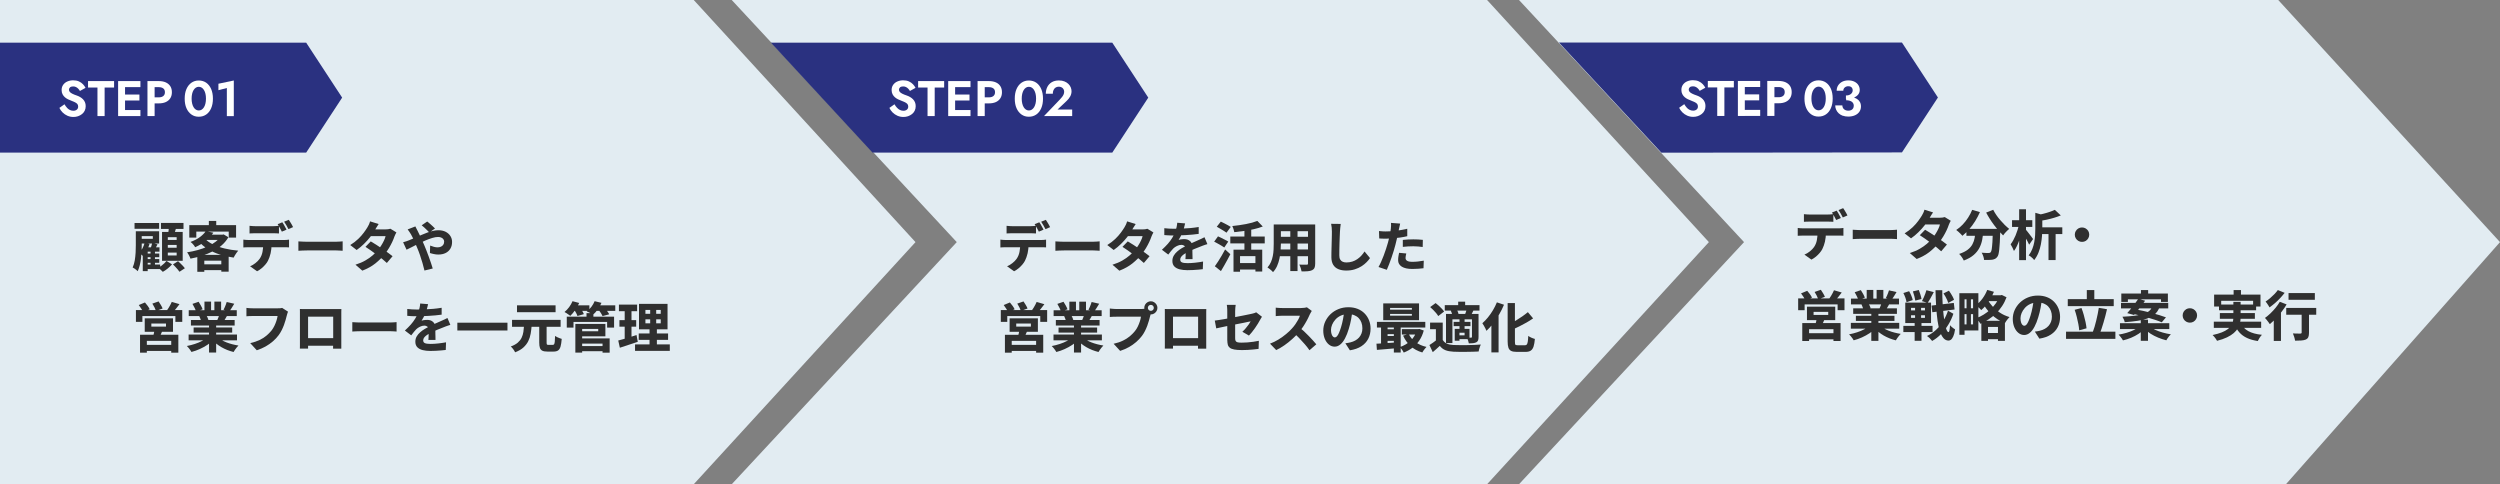 <?xml version="1.0" encoding="UTF-8"?><svg id="_レイヤー_2" xmlns="http://www.w3.org/2000/svg" width="650" height="125.9" viewBox="0 0 650 125.9"><rect x="0" y="0" width="650" height="125.9" fill="#808080" stroke="none"/><defs><style>.cls-1{fill:#2a3180;}.cls-2{fill:#fff;}.cls-3{fill:#2f2f2f;}.cls-4{fill:#e2ecf2;}</style></defs><g id="_レイヤー_1-2"><polygon class="cls-4" points="386.64 125.9 190.25 125.9 248.76 62.95 190.25 0 386.64 0 444.31 62.95 386.64 125.9"/><polygon class="cls-4" points="180.37 125.9 0 125.9 0 0 180.37 0 238.03 62.95 180.37 125.9"/><path class="cls-3" d="M260.1,62.3c.21.03.43.05.68.07.25.02.48.03.69.03h9.18c.15,0,.36,0,.64-.02.28-.01.51-.04.69-.08v2.02c-.18-.02-.39-.03-.64-.03-.25,0-.48,0-.69,0h-9.18c-.21,0-.44,0-.7.01-.26,0-.49.02-.67.04v-2.03ZM261.7,58.71c.24.03.51.05.79.07.29.02.54.03.78.03h4.51c.25,0,.51,0,.79-.03s.53-.04.79-.07v1.99c-.25-.02-.51-.03-.78-.04-.27,0-.53-.01-.79-.01h-4.51c-.24,0-.51,0-.8.01s-.55.02-.77.04v-1.99ZM267.43,63.39c0,.92-.08,1.75-.25,2.46-.17.72-.4,1.37-.69,1.95-.17.33-.4.66-.68.99-.29.34-.61.66-.97.96-.36.3-.76.56-1.18.78l-1.82-1.3c.48-.19.94-.46,1.4-.83.46-.36.83-.75,1.11-1.15.36-.53.6-1.12.72-1.76s.19-1.34.19-2.09h2.17ZM270.22,57.79c.12.17.25.37.39.61.13.24.27.47.39.71.13.23.23.43.32.6l-1.22.52c-.15-.29-.32-.62-.52-.99-.2-.37-.39-.69-.58-.96l1.22-.49ZM271.91,57.15c.12.18.25.38.4.62.14.23.28.46.41.69.13.23.23.43.31.6l-1.21.52c-.15-.3-.33-.63-.53-.99-.21-.36-.4-.68-.59-.94l1.21-.49Z"/><path class="cls-3" d="M274.4,62.76c.18,0,.41.02.69.04.28.02.57.03.86.04s.56.01.79.01h7.49c.33,0,.64-.01.94-.04.3-.03.55-.05.74-.06v2.45c-.17,0-.42-.03-.75-.05-.33-.02-.64-.04-.93-.04h-7.49c-.4,0-.82,0-1.26.03-.44.02-.8.04-1.08.06v-2.45Z"/><path class="cls-3" d="M295.28,58.25c-.19.26-.37.54-.54.84s-.31.52-.4.67c-.32.58-.73,1.19-1.23,1.83s-1.06,1.25-1.66,1.84c-.6.59-1.23,1.11-1.89,1.57l-1.67-1.29c.82-.51,1.52-1.05,2.09-1.6s1.05-1.09,1.43-1.61.7-.98.94-1.38c.12-.18.25-.42.39-.72.14-.3.24-.59.3-.85l2.24.7ZM299.89,60.44c-.09.14-.18.31-.27.5-.09.19-.17.39-.25.58-.14.42-.33.89-.57,1.4-.24.51-.52,1.04-.85,1.59-.33.55-.7,1.08-1.12,1.6-.66.83-1.46,1.62-2.39,2.37-.93.75-2.07,1.38-3.41,1.9l-1.79-1.55c1-.32,1.86-.68,2.58-1.1.72-.42,1.34-.85,1.87-1.31.52-.46.98-.91,1.36-1.37.31-.35.6-.75.88-1.19.28-.44.52-.87.72-1.3.21-.43.35-.82.42-1.16h-4.61l.7-1.75h3.87c.22,0,.46-.01.69-.04.24-.03.44-.07.61-.13l1.57.97ZM293.23,62.77c.43.24.9.53,1.42.87.52.34,1.04.68,1.57,1.04.53.36,1.03.71,1.49,1.04.47.33.86.63,1.18.89l-1.49,1.76c-.3-.29-.68-.62-1.14-.99-.46-.37-.96-.76-1.49-1.15-.53-.39-1.05-.77-1.56-1.13-.51-.36-.97-.67-1.37-.92l1.37-1.41Z"/><path class="cls-3" d="M308.13,58.08c-.06.26-.14.6-.24,1-.1.41-.26.87-.46,1.38-.13.32-.29.65-.46,1-.18.35-.36.66-.53.92.1-.05.25-.09.43-.12.18-.03.37-.06.56-.07.19-.01.36-.02.5-.02.6,0,1.1.17,1.49.52.4.35.6.86.6,1.54,0,.19,0,.42,0,.69,0,.27,0,.55.01.84,0,.29.01.58.02.86,0,.28.01.54.01.76h-1.85c.02-.16.03-.34.04-.55,0-.21.02-.43.02-.67,0-.24,0-.47.01-.69,0-.22,0-.43,0-.62,0-.46-.12-.77-.35-.94-.23-.17-.49-.25-.76-.25-.37,0-.76.1-1.15.29-.39.19-.72.41-.98.67-.21.21-.41.45-.62.71-.21.26-.43.54-.67.86l-1.65-1.25c.58-.53,1.09-1.05,1.54-1.55.44-.5.82-1.02,1.14-1.54.32-.52.58-1.05.79-1.6.13-.38.24-.77.34-1.18.09-.4.15-.79.17-1.16l2.05.17ZM302.7,59.33c.36.05.78.08,1.25.11.47.03.88.04,1.25.04.62,0,1.29-.01,2.03-.04.74-.03,1.49-.07,2.25-.14s1.49-.16,2.18-.28v1.79c-.51.08-1.05.14-1.63.19-.58.05-1.18.09-1.77.13-.6.03-1.17.06-1.71.07s-1.02.02-1.44.02c-.19,0-.42,0-.69,0-.28,0-.56-.02-.86-.04s-.58-.04-.84-.06v-1.79ZM313.92,63.47c-.15.04-.33.09-.55.17-.22.07-.43.15-.65.23-.22.08-.41.16-.58.23-.44.17-.96.38-1.56.62-.6.25-1.23.54-1.89.88-.41.21-.75.41-1.02.62s-.47.41-.61.62c-.13.21-.2.43-.2.67,0,.17.04.31.11.43s.18.21.34.28c.15.07.35.12.59.15s.53.05.86.05c.61,0,1.28-.04,2.01-.12.73-.08,1.41-.18,2.03-.3l-.07,1.99c-.29.04-.67.08-1.13.12s-.94.07-1.44.1c-.5.02-.98.04-1.44.04-.75,0-1.41-.08-2-.22-.58-.15-1.05-.4-1.39-.75-.34-.35-.51-.83-.51-1.44,0-.5.12-.96.35-1.36.23-.4.54-.77.91-1.09.37-.33.78-.62,1.22-.88.44-.26.87-.49,1.29-.7.43-.22.81-.41,1.14-.56s.64-.29.93-.41c.29-.13.56-.25.83-.37.29-.12.57-.25.85-.38.27-.13.55-.27.83-.41l.76,1.81Z"/><path class="cls-3" d="M315.68,62.84l1-1.39c.27.12.57.26.9.43.33.16.66.33.98.49.32.16.59.31.79.44l-1.04,1.54c-.19-.14-.43-.3-.74-.48-.31-.18-.63-.36-.97-.55-.34-.19-.64-.35-.93-.49ZM315.85,69.24c.25-.35.53-.76.84-1.23.31-.48.62-.99.94-1.53s.62-1.08.9-1.62l1.36,1.23c-.24.49-.5.98-.78,1.48s-.55,1-.83,1.49c-.28.49-.56.97-.84,1.43l-1.58-1.26ZM316.36,58.95l1.05-1.33c.26.12.55.27.88.43.32.17.64.34.95.5s.57.32.76.45l-1.11,1.5c-.18-.14-.42-.3-.71-.48-.3-.18-.61-.37-.93-.56-.32-.19-.62-.36-.89-.51ZM319.88,61.5h8.95v1.78h-8.95v-1.78ZM326.9,57.43l1.42,1.46c-.7.27-1.47.5-2.3.69-.83.19-1.69.35-2.56.47-.87.12-1.72.22-2.54.31-.04-.22-.11-.49-.21-.81-.1-.32-.21-.58-.31-.78.59-.06,1.19-.13,1.79-.22.61-.09,1.19-.19,1.76-.29.57-.11,1.1-.23,1.61-.37.5-.14.95-.29,1.35-.45ZM320.72,64.92h7.46v5.67h-1.77v-3.99h-4v4.05h-1.7v-5.73ZM321.94,68.4h5.19v1.68h-5.19v-1.68ZM323.55,59.09h1.77v6.79h-1.77v-6.79Z"/><path class="cls-3" d="M331.18,58.36h1.85v5.03c0,.56-.03,1.17-.08,1.83-.05.66-.15,1.32-.29,2-.14.67-.34,1.31-.61,1.92-.27.61-.62,1.14-1.06,1.61-.09-.12-.23-.26-.41-.42-.18-.16-.37-.31-.56-.46-.19-.15-.35-.25-.48-.33.38-.42.68-.88.9-1.39.22-.5.38-1.03.49-1.58s.18-1.09.2-1.64c.03-.55.04-1.07.04-1.56v-5.01ZM332.24,64.86h8.6v1.75h-8.6v-1.75ZM332.26,58.36h8.47v1.76h-8.47v-1.76ZM332.26,61.57h8.51v1.74h-8.51v-1.74ZM335.48,59.06h1.88v11.41h-1.88v-11.41ZM340.1,58.36h1.85v10.16c0,.48-.06.85-.18,1.11-.12.27-.32.47-.62.62-.3.14-.67.23-1.12.27-.44.04-.98.05-1.62.04-.04-.24-.12-.54-.23-.89-.12-.35-.24-.65-.36-.89.25.02.51.03.77.04.26,0,.49,0,.7,0h.43c.13,0,.22-.02.28-.07.06-.05.08-.13.08-.25v-10.15Z"/><path class="cls-3" d="M348.59,58.21c-.05.31-.09.64-.12,1.01-.03.36-.06.7-.08.99-.02.36-.04.81-.06,1.35-.02.54-.04,1.1-.06,1.69-.02.59-.03,1.16-.04,1.72,0,.56-.01,1.04-.01,1.45,0,.46.08.82.25,1.08.16.27.38.46.66.57.27.11.59.17.93.17.55,0,1.06-.08,1.54-.23.47-.15.9-.36,1.28-.62s.73-.56,1.05-.9c.32-.35.6-.71.85-1.11l1.42,1.72c-.22.34-.52.69-.88,1.06-.36.37-.8.73-1.32,1.06-.51.33-1.1.6-1.77.81-.66.21-1.4.31-2.2.31s-1.47-.12-2.05-.36c-.58-.24-1.03-.62-1.35-1.14-.31-.52-.47-1.18-.47-1.98,0-.36,0-.79.01-1.27,0-.49.02-.99.04-1.52.01-.53.03-1.05.04-1.55,0-.51.02-.97.03-1.37,0-.41.01-.72.01-.93,0-.36-.02-.72-.05-1.06-.03-.35-.08-.67-.15-.97l2.5.03Z"/><path class="cls-3" d="M364.04,58.14c-.05.21-.1.45-.16.73s-.11.5-.15.66c-.06.32-.14.71-.24,1.17-.09.46-.2.95-.32,1.46s-.24,1.01-.36,1.48c-.12.49-.27,1.02-.45,1.6-.18.58-.37,1.16-.57,1.75-.2.59-.41,1.15-.62,1.7-.21.55-.41,1.03-.6,1.46l-2.16-.73c.21-.35.43-.79.66-1.3.23-.51.46-1.06.68-1.65.22-.59.43-1.17.62-1.76.2-.58.36-1.12.49-1.6.09-.34.18-.67.26-1.02s.15-.67.22-.99.12-.62.17-.9.08-.53.11-.75c.04-.28.06-.56.06-.83,0-.27,0-.49-.02-.67l2.37.18ZM360.34,60.17c.59,0,1.19-.03,1.81-.08.62-.06,1.24-.14,1.87-.24s1.25-.23,1.87-.37v1.93c-.58.14-1.2.26-1.86.35-.66.09-1.31.17-1.95.22s-1.23.08-1.76.08c-.35,0-.66,0-.94-.02-.28-.01-.54-.03-.78-.04l-.06-1.93c.37.04.69.07.96.08.27.02.54.03.83.03ZM365.63,65.92c-.05.19-.09.39-.13.6s-.06.39-.06.53c0,.16.03.3.09.42.06.12.16.23.29.32.13.09.31.16.55.21.23.05.52.07.87.07.47,0,.94-.03,1.43-.08.49-.05.99-.12,1.51-.22l-.07,1.97c-.4.05-.84.09-1.32.13-.48.04-1,.06-1.57.06-1.21,0-2.12-.2-2.76-.6-.63-.4-.95-.96-.95-1.67,0-.34.03-.68.08-1.02.06-.35.11-.65.17-.91l1.85.17ZM364.73,62.38c.41-.05.86-.08,1.34-.11.48-.03.95-.04,1.41-.04.39,0,.8,0,1.21.03s.83.05,1.25.1l-.04,1.86c-.35-.05-.73-.09-1.14-.13-.42-.04-.84-.06-1.28-.06-.5,0-.97.01-1.41.04s-.89.06-1.34.12v-1.81Z"/><path class="cls-3" d="M260.2,80.61h12.06v3.07h-1.79v-1.5h-8.58v1.5h-1.68v-3.07ZM260.96,79.31l1.61-.67c.23.26.47.56.71.89.24.33.41.63.53.89l-1.71.73c-.1-.24-.26-.54-.48-.89-.22-.35-.44-.66-.65-.94ZM261.28,87.04h9.96v4.66h-1.85v-3.07h-6.34v3.07h-1.77v-4.66ZM262.27,89.67h7.89v1.58h-7.89v-1.58ZM262.5,82.77h7.35v3.5h-7.35v-3.5ZM264.22,84.11v.81h3.81v-.81h-3.81ZM264.48,78.94l1.63-.57c.2.28.4.6.6.94.21.35.36.65.45.9l-1.72.63c-.08-.25-.21-.56-.39-.92-.19-.36-.37-.69-.56-.98ZM265.05,85.71l2.13.11c-.15.38-.31.75-.48,1.09s-.31.64-.43.9l-1.63-.22c.08-.29.17-.6.25-.94s.13-.65.16-.93ZM269.52,78.5l2.02.59c-.31.4-.61.79-.9,1.17-.29.38-.57.7-.82.96l-1.51-.56c.15-.21.3-.43.45-.68.15-.25.29-.5.43-.76.13-.26.25-.5.34-.72Z"/><path class="cls-3" d="M278.93,87.67l1.46.66c-.45.49-.98.93-1.6,1.34-.62.41-1.28.77-1.98,1.09-.7.32-1.42.57-2.16.76-.08-.16-.19-.33-.33-.52-.14-.19-.28-.38-.43-.56s-.29-.34-.44-.47c.71-.13,1.41-.31,2.1-.54.69-.23,1.33-.49,1.91-.8.58-.3,1.07-.62,1.45-.96ZM273.91,86.98h12.58v1.51h-12.58v-1.51ZM273.94,80.67h12.49v1.51h-12.49v-1.51ZM274.52,83.2h11.37v1.44h-11.37v-1.44ZM274.91,79.01l1.6-.55c.2.3.4.63.6,1,.2.37.35.69.44.96l-1.7.6c-.06-.27-.19-.6-.38-.97s-.37-.73-.56-1.04ZM275.22,85.15h10.03v1.33h-10.03v-1.33ZM276.67,82.18l1.81-.28c.11.19.22.4.34.64.11.24.19.45.24.62l-1.89.32c-.05-.17-.12-.38-.21-.63-.09-.25-.19-.48-.28-.67ZM278.03,78.43h1.72v2.95h-1.72v-2.95ZM279.23,83.94h1.85v7.71h-1.85v-7.71ZM281.41,87.62c.28.26.62.51,1.01.75.39.24.83.45,1.31.64.48.19.99.35,1.52.49.53.14,1.07.25,1.63.34-.14.14-.29.31-.45.5-.16.2-.31.4-.46.61s-.26.4-.36.57c-.56-.14-1.11-.31-1.64-.52-.53-.21-1.04-.46-1.53-.74s-.94-.6-1.36-.94-.79-.71-1.12-1.11l1.44-.57ZM280.61,78.43h1.75v2.84h-1.75v-2.84ZM281.99,81.53l1.98.45c-.2.35-.38.67-.56.97-.18.3-.34.56-.49.77l-1.58-.43c.12-.26.24-.55.36-.88.12-.32.22-.61.29-.88ZM283.83,78.52l1.96.45c-.23.38-.46.75-.68,1.11-.22.35-.42.66-.61.91l-1.5-.46c.1-.19.21-.4.31-.63.11-.23.21-.47.29-.71s.16-.46.22-.66Z"/><path class="cls-3" d="M299.35,81.2c-.07.14-.13.31-.18.51-.06.2-.11.38-.15.53-.08.34-.18.71-.3,1.13-.12.42-.26.86-.43,1.32-.17.46-.37.91-.6,1.37-.23.45-.49.88-.79,1.28-.42.55-.91,1.07-1.48,1.57-.57.5-1.2.94-1.89,1.33s-1.46.72-2.29.99l-1.7-1.85c.94-.21,1.76-.49,2.43-.82.68-.33,1.27-.7,1.77-1.12.5-.42.94-.86,1.31-1.32.31-.38.57-.79.78-1.23.21-.44.39-.88.53-1.32.14-.44.24-.85.29-1.23h-6.35c-.34,0-.67,0-.99.02-.32.01-.58.03-.76.05v-2.2c.15.02.33.04.54.06.21.02.43.03.65.05s.41.02.56.02h6.34c.15,0,.33,0,.55-.02.22-.01.43-.04.64-.09l1.53.98ZM297.51,80.04c0-.31.08-.59.23-.85.15-.26.36-.46.62-.62s.54-.24.86-.24.59.08.85.24.46.37.62.62c.16.26.24.54.24.85s-.08.6-.24.86c-.16.26-.37.46-.62.62s-.54.23-.85.23-.61-.08-.86-.23-.46-.36-.62-.62c-.15-.26-.23-.54-.23-.86ZM298.44,80.04c0,.21.08.4.23.55.15.15.34.23.55.23s.4-.08.55-.23c.15-.15.22-.34.22-.55s-.08-.4-.22-.55c-.15-.15-.33-.22-.55-.22s-.4.07-.55.22c-.15.15-.23.33-.23.55Z"/><path class="cls-3" d="M302.9,80.34c.28,0,.56.02.83.02.27,0,.51,0,.71,0h8.41c.25,0,.51,0,.79-.01,0,.21-.02.45-.02.71,0,.26,0,.5,0,.72v6.85c0,.14,0,.32,0,.55s0,.45,0,.67,0,.41,0,.56c0,.15,0,.24,0,.24h-2.14s0-.13,0-.35c0-.22.01-.49.02-.79,0-.3.01-.6.01-.88v-6.29h-6.53v6.91c0,.23,0,.45,0,.65s0,.38,0,.52v.22h-2.13s0-.08,0-.22c0-.14,0-.32.01-.54s0-.44,0-.67v-8.16c0-.27,0-.51-.01-.71ZM312.29,87.92v1.97h-8.36v-1.97h8.36Z"/><path class="cls-3" d="M328.11,82.36c-.07.1-.15.23-.24.38-.09.15-.18.3-.25.43-.15.29-.34.62-.57.99-.23.37-.48.75-.75,1.14s-.54.75-.82,1.09c-.28.34-.53.63-.76.86l-1.71-.99c.3-.27.59-.57.87-.9.28-.33.54-.66.76-.97.23-.32.4-.59.53-.83-.14.02-.37.06-.7.13-.33.07-.72.15-1.17.25-.45.09-.95.19-1.49.29-.54.1-1.08.21-1.63.32s-1.07.22-1.58.32c-.5.1-.96.2-1.37.29-.41.09-.75.16-1.01.22l-.38-2.03c.28-.04.64-.09,1.07-.15.44-.07.92-.14,1.46-.24.54-.09,1.1-.2,1.68-.31.58-.11,1.16-.22,1.72-.33s1.1-.21,1.6-.31.94-.19,1.32-.27.66-.14.85-.18c.22-.06.41-.11.6-.16.18-.05.34-.12.47-.2l1.5,1.16ZM319.09,88.48v-7.53c0-.16,0-.34-.01-.55,0-.21-.02-.42-.04-.62-.02-.21-.04-.38-.07-.52h2.31c-.04.21-.07.49-.1.82-.03.33-.04.62-.04.88v6.99c0,.28.04.51.12.68.08.17.24.29.48.36.24.07.61.1,1.11.1s.98-.02,1.49-.06c.5-.04,1.01-.09,1.52-.17.5-.07.99-.16,1.44-.25l-.07,2.1c-.37.05-.81.1-1.3.15-.49.05-1,.09-1.52.12s-1.03.04-1.51.04c-.83,0-1.5-.05-2.01-.15-.51-.1-.89-.25-1.15-.46s-.43-.47-.51-.79-.13-.7-.13-1.13Z"/><path class="cls-3" d="M341.06,80.85c-.06.08-.14.22-.25.41s-.21.37-.28.52c-.19.44-.42.93-.71,1.47-.28.54-.61,1.08-.97,1.63s-.75,1.06-1.16,1.53c-.52.61-1.1,1.2-1.74,1.77-.64.57-1.3,1.11-2.01,1.6-.7.49-1.41.9-2.13,1.24l-1.61-1.67c.76-.28,1.49-.64,2.21-1.08s1.38-.92,1.98-1.42c.61-.5,1.12-.99,1.54-1.47.32-.35.61-.71.88-1.1.27-.39.5-.77.71-1.15.21-.38.36-.73.45-1.04h-4.56c-.2,0-.41,0-.63.02s-.43.03-.63.04-.35.03-.46.04v-2.2c.15.02.33.04.55.05.22.01.44.03.65.04.21,0,.39.01.52.01h4.81c.34,0,.65-.02.93-.06.28-.04.5-.08.65-.13l1.26.94ZM337.88,85.15c.36.28.75.61,1.16.99.41.38.81.78,1.22,1.2.41.42.78.81,1.13,1.2.35.38.63.71.85.98l-1.78,1.54c-.34-.49-.72-1-1.16-1.5-.44-.51-.9-1.02-1.39-1.53-.49-.51-.98-.99-1.49-1.43l1.46-1.44Z"/><path class="cls-3" d="M351.66,80.76c-.1.71-.23,1.47-.37,2.27s-.35,1.63-.61,2.48c-.28.94-.6,1.76-.97,2.45-.36.69-.77,1.23-1.23,1.6-.45.38-.94.57-1.47.57-.55,0-1.05-.18-1.5-.55-.45-.36-.8-.86-1.07-1.5-.26-.63-.39-1.34-.39-2.13s.17-1.6.5-2.32.79-1.37,1.38-1.94c.59-.56,1.28-1.01,2.08-1.33.79-.32,1.65-.48,2.58-.48.88,0,1.67.14,2.38.42.71.28,1.31.67,1.81,1.18s.89,1.1,1.16,1.77c.27.67.41,1.4.41,2.18,0,.98-.2,1.86-.6,2.64s-.99,1.43-1.79,1.95c-.79.52-1.79.87-2.99,1.06l-1.18-1.83c.29-.04.54-.07.74-.11s.41-.08.6-.13c.45-.11.86-.27,1.24-.48.38-.21.7-.46.98-.77s.48-.66.64-1.06.23-.84.23-1.33c0-.55-.08-1.05-.25-1.5-.16-.45-.4-.83-.71-1.16-.31-.33-.7-.58-1.15-.76s-.97-.27-1.56-.27c-.74,0-1.39.13-1.95.39-.56.26-1.03.6-1.4,1.02-.37.42-.66.86-.85,1.33s-.29.92-.29,1.34.05.79.14,1.08c.09.29.22.52.37.67.15.15.32.22.48.22.2,0,.38-.1.56-.29.18-.2.35-.49.52-.88s.35-.88.53-1.46c.21-.66.38-1.38.53-2.15s.26-1.52.32-2.26l2.13.07Z"/><path class="cls-3" d="M357.87,89.36c.47-.02,1-.05,1.59-.08.59-.04,1.22-.08,1.88-.13s1.32-.1,1.97-.13v1.5c-.93.08-1.87.16-2.8.24s-1.78.14-2.52.21l-.11-1.6ZM358,83.69h12.58v1.47h-12.58v-1.47ZM359.07,84.21h1.7v5.73h-1.7v-5.73ZM359.64,78.89h9.31v4.37h-9.31v-4.37ZM360.23,85.61h3.13v1.26h-3.13v-1.26ZM360.23,87.36h3.13v1.26h-3.13v-1.26ZM361.42,80.06v.45h5.67v-.45h-5.67ZM361.42,81.62v.46h5.67v-.46h-5.67ZM362.4,84.17h1.78v7.49h-1.78v-7.49ZM368.4,85.58h.32l.31-.06,1.15.42c-.27.99-.65,1.85-1.15,2.58-.49.73-1.09,1.36-1.77,1.88s-1.45.94-2.29,1.27c-.1-.22-.25-.48-.45-.76-.2-.28-.38-.51-.55-.68.53-.17,1.04-.39,1.51-.68.48-.28.91-.61,1.3-.99.39-.37.72-.79.99-1.25.28-.46.48-.95.62-1.48v-.25ZM364.48,85.58h4.47v1.4h-4.47v-1.4ZM366.27,86.84c.38.81.97,1.51,1.77,2.1.79.59,1.74,1.01,2.85,1.26-.12.11-.25.25-.39.43-.14.17-.27.35-.4.53s-.23.34-.3.48c-1.21-.35-2.22-.91-3.04-1.65s-1.48-1.66-1.96-2.73l1.49-.42Z"/><path class="cls-3" d="M375.11,88.37c.25.44.61.76,1.08.97s1.04.33,1.72.36c.43.02.94.03,1.54.03.6,0,1.23,0,1.89,0,.66,0,1.31-.03,1.95-.05s1.21-.06,1.72-.1c-.07.14-.15.32-.22.53-.08.21-.15.44-.21.67-.07.23-.11.43-.14.61-.45.03-.96.05-1.53.06-.57.01-1.16.02-1.76.03-.6,0-1.19,0-1.75,0-.57,0-1.06-.02-1.49-.04-.82-.04-1.52-.17-2.09-.39-.57-.22-1.06-.6-1.47-1.13-.27.26-.56.52-.86.79s-.62.55-.97.85l-.87-1.85c.29-.19.6-.39.93-.62.33-.22.64-.46.93-.7h1.61ZM375.11,83.87v5.22h-1.78v-3.5h-1.51v-1.72h3.3ZM371.84,79.84l1.42-1.04c.27.21.55.44.83.69.28.26.54.52.79.78.24.26.44.5.59.73l-1.53,1.18c-.12-.22-.3-.48-.53-.76-.23-.28-.49-.56-.76-.83s-.54-.53-.8-.75ZM375.64,79.33h9.03v1.43h-9.03v-1.43ZM375.96,81.63h7.32v1.39h-5.65v6.17h-1.67v-7.56ZM377.21,80.79l1.53-.35c.11.19.22.4.31.64.09.24.15.45.17.64l-1.61.38c0-.18-.05-.39-.13-.63-.08-.24-.16-.47-.27-.67ZM377.95,83.68h4.37v1.11h-4.37v-1.11ZM378.23,85.5h1.23v3.09h-1.23v-3.09ZM378.94,85.5h3.13v2.67h-3.13v-.99h1.85v-.67h-1.85v-1.01ZM379.13,78.44h1.81v1.75h-1.81v-1.75ZM379.47,82.96h1.32v2.81h-1.32v-2.81ZM381.36,80.34l1.74.36c-.13.27-.25.52-.37.76-.12.23-.22.43-.32.6l-1.49-.35c.08-.21.17-.44.25-.69.08-.26.14-.48.19-.68ZM382.71,81.63h1.71v5.98c0,.36-.04.66-.12.88s-.24.39-.48.52c-.24.11-.52.18-.83.22-.31.03-.68.05-1.09.05-.04-.22-.1-.48-.2-.77-.09-.29-.19-.54-.29-.74.22,0,.43.02.65.02.22,0,.37,0,.44,0s.13-.02.16-.05c.03-.03.05-.09.05-.16v-5.95Z"/><path class="cls-3" d="M389.2,78.61l1.84.62c-.35.84-.76,1.68-1.25,2.51-.49.83-1.01,1.62-1.58,2.36-.57.74-1.14,1.38-1.73,1.92-.06-.16-.15-.36-.28-.62-.13-.25-.27-.5-.41-.76s-.27-.45-.38-.6c.49-.43.98-.93,1.45-1.51.47-.58.91-1.2,1.31-1.88.4-.67.74-1.35,1.02-2.04ZM387.76,82.64l1.84-1.83.03.03v10.79h-1.87v-8.99ZM391.99,78.8h1.89v10c0,.29.01.5.04.64.03.14.1.23.21.27s.28.06.49.06h1.85c.22,0,.39-.07.5-.2.11-.13.19-.37.25-.73.06-.35.1-.86.13-1.51.22.17.5.33.84.48s.63.25.88.31c-.07.82-.18,1.48-.34,1.97-.16.49-.4.85-.73,1.07-.33.22-.78.33-1.35.33h-2.28c-.62,0-1.1-.08-1.44-.24s-.59-.44-.73-.83c-.14-.4-.21-.94-.21-1.65v-9.98ZM397.25,81.16l1.36,1.62c-.53.37-1.1.73-1.71,1.08s-1.23.68-1.86.99c-.63.32-1.25.61-1.86.88-.07-.22-.17-.48-.32-.76-.15-.28-.29-.52-.42-.73.57-.27,1.15-.58,1.73-.92.58-.35,1.13-.71,1.66-1.08s1-.74,1.42-1.08Z"/><polygon class="cls-1" points="289.2 39.67 226.85 39.67 200.44 11.1 289.2 11.1 298.55 25.38 289.2 39.67"/><path class="cls-2" d="M233.22,28.01c.23.25.48.45.76.58s.58.21.9.21c.37,0,.68-.1.91-.29.23-.19.35-.45.35-.78,0-.29-.07-.52-.22-.69s-.36-.33-.64-.46c-.28-.13-.63-.28-1.04-.44-.22-.08-.47-.18-.75-.32-.28-.13-.55-.31-.8-.52-.25-.21-.46-.47-.62-.78-.16-.31-.25-.68-.25-1.11,0-.52.13-.97.4-1.35.27-.38.62-.67,1.08-.87s.97-.31,1.53-.31,1.08.1,1.5.29c.42.19.77.44,1.05.74.28.3.5.61.66.93l-1.46.81c-.12-.22-.27-.41-.44-.59s-.36-.32-.58-.43c-.22-.11-.46-.16-.74-.16-.36,0-.64.08-.82.25-.18.17-.27.37-.27.59s.07.42.22.59c.15.17.37.33.68.48s.69.31,1.15.46c.3.1.58.23.85.39.27.16.52.34.74.57.22.22.4.48.52.78.13.3.19.64.19,1.03,0,.44-.09.84-.26,1.18-.17.35-.41.64-.72.88s-.64.42-1.02.55-.77.19-1.19.19c-.56,0-1.07-.11-1.56-.32-.48-.21-.9-.5-1.26-.86-.36-.36-.63-.76-.83-1.18l1.33-.94c.19.34.4.63.63.88Z"/><path class="cls-2" d="M238.71,21.08h6.77v1.68h-2.46v7.42h-1.86v-7.42h-2.45v-1.68Z"/><path class="cls-2" d="M248.33,21.08v9.1h-1.8v-9.1h1.8ZM247.73,21.08h4.6v1.57h-4.6v-1.57ZM247.73,24.58h4.34v1.55h-4.34v-1.55ZM247.73,28.61h4.6v1.57h-4.6v-1.57Z"/><path class="cls-2" d="M256.03,21.08v9.1h-1.86v-9.1h1.86ZM255.3,21.08h1.81c.72,0,1.33.12,1.84.35.51.23.9.57,1.16,1,.27.43.4.95.4,1.55s-.13,1.1-.4,1.54c-.27.44-.66.77-1.16,1.01-.51.23-1.12.35-1.84.35h-1.81v-1.57h1.81c.49,0,.89-.11,1.17-.34s.43-.55.43-.99-.14-.77-.43-.99c-.29-.22-.68-.33-1.17-.33h-1.81v-1.57Z"/><path class="cls-2" d="M264.3,23.14c.31-.7.74-1.25,1.29-1.63.55-.39,1.19-.58,1.91-.58s1.39.19,1.94.58c.55.39.97.93,1.28,1.63.3.7.46,1.53.46,2.5s-.15,1.79-.46,2.5c-.3.7-.73,1.25-1.28,1.63s-1.19.58-1.94.58-1.36-.19-1.91-.58c-.55-.39-.98-.93-1.29-1.63-.31-.7-.46-1.53-.46-2.5s.15-1.79.46-2.5ZM265.78,26.89c.09.38.21.7.38.98.17.27.36.48.59.63s.48.22.76.22.54-.07.77-.22c.22-.15.42-.36.59-.63.16-.27.29-.6.38-.98s.13-.79.13-1.25-.04-.88-.13-1.25-.21-.7-.38-.97c-.17-.27-.36-.48-.59-.63-.23-.15-.48-.22-.77-.22s-.53.07-.76.22c-.23.15-.42.36-.59.63-.16.27-.29.6-.38.97s-.13.8-.13,1.25.04.88.13,1.25Z"/><path class="cls-2" d="M275.57,25.87c.23-.25.43-.49.6-.7.17-.22.29-.43.38-.65s.13-.44.13-.68c0-.16-.03-.32-.09-.48-.06-.16-.15-.29-.27-.42-.12-.12-.27-.22-.44-.29-.17-.07-.37-.11-.6-.11-.32,0-.6.08-.83.23-.23.15-.41.37-.53.64-.13.28-.19.6-.19.96h-1.82c0-.65.13-1.23.39-1.75s.64-.93,1.15-1.24,1.13-.46,1.87-.46c.55,0,1.03.08,1.44.25.41.17.76.39,1.03.66.27.27.48.57.61.9.13.33.2.66.2.99,0,.49-.12.94-.35,1.36-.23.42-.54.81-.92,1.16l-2.37,2.24h3.81v1.7h-7.33l4.14-4.32Z"/><polygon class="cls-4" points="594.34 125.9 394.94 125.9 453.45 62.95 394.94 0 592.34 0 650 62.95 594.34 125.9"/><path class="cls-3" d="M467.41,59.27c.21.03.43.05.68.07.25.02.48.03.69.03h9.18c.15,0,.36,0,.64-.02.28-.01.51-.04.69-.08v2.02c-.18-.02-.39-.03-.64-.03-.25,0-.48,0-.69,0h-9.18c-.21,0-.44,0-.7.01-.26,0-.49.02-.67.04v-2.03ZM469.01,55.68c.24.03.51.05.79.07.29.02.54.03.78.03h4.51c.25,0,.51,0,.79-.03s.53-.04.79-.07v1.99c-.25-.02-.51-.03-.78-.04-.27,0-.53-.01-.79-.01h-4.51c-.24,0-.51,0-.8.01s-.55.02-.77.04v-1.99ZM474.74,60.36c0,.92-.08,1.75-.25,2.46-.17.72-.4,1.37-.69,1.95-.17.33-.4.66-.68.99-.29.34-.61.66-.97.96-.36.3-.76.56-1.18.78l-1.82-1.3c.48-.19.94-.46,1.4-.83.46-.36.83-.75,1.11-1.15.36-.53.6-1.12.72-1.76s.19-1.34.19-2.09h2.17ZM477.53,54.76c.12.17.25.37.39.61.13.24.27.47.39.71.13.23.23.43.32.6l-1.22.52c-.15-.29-.32-.62-.52-.99-.2-.37-.39-.69-.58-.96l1.22-.49ZM479.22,54.11c.12.18.25.38.4.62.14.23.28.46.41.69.13.23.23.43.31.6l-1.21.52c-.15-.3-.33-.63-.53-.99-.21-.36-.4-.68-.59-.94l1.21-.49Z"/><path class="cls-3" d="M481.71,59.73c.18,0,.41.02.69.04.28.02.57.03.86.04s.56.01.79.01h7.49c.33,0,.64-.01.94-.04.3-.03.55-.05.74-.06v2.45c-.17,0-.42-.03-.75-.05-.33-.02-.64-.04-.93-.04h-7.49c-.4,0-.82,0-1.26.03-.44.02-.8.04-1.08.06v-2.45Z"/><path class="cls-3" d="M502.59,55.22c-.19.26-.37.54-.54.84s-.31.52-.4.67c-.32.58-.73,1.19-1.23,1.83s-1.06,1.25-1.66,1.84c-.6.59-1.23,1.11-1.89,1.57l-1.67-1.29c.82-.51,1.52-1.05,2.09-1.6s1.05-1.09,1.43-1.61.7-.98.94-1.38c.12-.18.25-.42.39-.72.14-.3.24-.59.3-.85l2.24.7ZM507.2,57.4c-.09.14-.18.31-.27.5-.09.19-.17.39-.25.58-.14.42-.33.89-.57,1.4-.24.51-.52,1.04-.85,1.59-.33.55-.7,1.08-1.12,1.6-.66.83-1.46,1.62-2.39,2.37-.93.75-2.07,1.38-3.41,1.9l-1.79-1.55c1-.32,1.86-.68,2.58-1.1.72-.42,1.34-.85,1.87-1.31.52-.46.98-.91,1.36-1.37.31-.35.6-.75.88-1.19.28-.44.52-.87.72-1.3.21-.43.35-.82.42-1.16h-4.61l.7-1.75h3.87c.22,0,.46-.01.69-.04.24-.03.44-.07.61-.13l1.57.97ZM500.54,59.74c.43.24.9.53,1.42.87.52.34,1.04.68,1.57,1.04.53.36,1.03.71,1.49,1.04.47.33.86.63,1.18.89l-1.49,1.76c-.3-.29-.68-.62-1.14-.99-.46-.37-.96-.76-1.49-1.15-.53-.39-1.05-.77-1.56-1.13-.51-.36-.97-.67-1.37-.92l1.37-1.41Z"/><path class="cls-3" d="M512.76,54.56l2.02.59c-.36.81-.77,1.6-1.25,2.37s-1,1.47-1.57,2.11c-.57.64-1.14,1.2-1.73,1.68-.11-.14-.27-.31-.46-.5s-.4-.38-.6-.57c-.21-.19-.39-.34-.55-.45.59-.38,1.15-.85,1.67-1.39.52-.55,1-1.15,1.42-1.81.43-.66.78-1.34,1.06-2.04ZM513.64,60.04h2.03c-.06.78-.16,1.55-.3,2.3-.14.75-.39,1.46-.74,2.13-.35.67-.84,1.28-1.48,1.83-.64.56-1.49,1.03-2.56,1.44-.08-.18-.19-.37-.32-.59-.13-.21-.28-.42-.43-.62-.16-.2-.31-.37-.46-.51.94-.31,1.69-.68,2.24-1.11.55-.43.96-.91,1.23-1.43.27-.52.46-1.07.56-1.65.1-.58.18-1.18.22-1.78ZM511.27,59.5h7.46v1.81h-7.46v-1.81ZM518.13,59.5h1.95c0,.2-.01.36-.01.48s0,.23-.01.3c-.03,1.05-.07,1.96-.11,2.72-.05.76-.1,1.39-.15,1.9-.06.51-.12.92-.2,1.22s-.18.52-.31.67c-.19.25-.39.43-.6.52-.21.1-.46.17-.74.22-.24.03-.55.05-.93.06s-.77,0-1.17-.01c0-.27-.07-.58-.19-.94-.12-.35-.26-.67-.43-.94.37.04.72.06,1.04.07.32,0,.57.01.74.01.12,0,.23-.01.32-.04.09-.03.17-.08.25-.17.11-.11.2-.38.27-.79.07-.42.12-1.03.18-1.83.05-.81.1-1.84.13-3.1v-.34ZM518.23,54.53c.21.43.48.88.79,1.34.31.46.66.91,1.04,1.35.38.44.77.85,1.16,1.25.4.39.79.74,1.17,1.04-.16.13-.34.3-.55.5-.21.2-.4.4-.58.61-.18.21-.33.4-.45.59-.39-.38-.79-.8-1.19-1.26-.4-.46-.8-.94-1.18-1.46-.39-.51-.76-1.05-1.1-1.6-.35-.55-.66-1.09-.94-1.62l1.84-.73Z"/><path class="cls-3" d="M524.9,58.47l1.08.38c-.1.56-.23,1.14-.39,1.74-.16.6-.34,1.19-.54,1.77-.2.58-.42,1.12-.66,1.62-.24.5-.49.93-.76,1.28-.09-.26-.23-.56-.4-.89-.17-.33-.33-.61-.47-.85.24-.31.47-.66.69-1.06.22-.4.42-.82.61-1.27.19-.45.35-.91.5-1.38.14-.47.26-.91.34-1.34ZM523.13,57.26h5.27v1.75h-5.27v-1.75ZM524.98,54.41h1.78v13.22h-1.78v-13.22ZM526.64,59.62c.09.09.23.26.42.5.19.24.39.5.6.77.21.28.4.53.58.76.18.23.3.39.36.5l-1.02,1.47c-.09-.22-.22-.48-.37-.76-.15-.28-.32-.58-.49-.88-.17-.3-.34-.58-.5-.85-.16-.27-.3-.49-.42-.68l.84-.83ZM529.18,55.33l2.2.62c0,.13-.14.22-.38.27v3.26c0,.56-.03,1.19-.08,1.88-.05.7-.15,1.41-.29,2.16-.14.74-.35,1.47-.63,2.17s-.65,1.35-1.12,1.94c-.08-.14-.21-.29-.38-.46-.17-.16-.35-.31-.53-.46s-.36-.24-.52-.31c.39-.5.71-1.05.94-1.65.23-.59.41-1.2.52-1.81.11-.62.18-1.22.22-1.82.03-.6.05-1.16.05-1.68v-4.12ZM534.25,54.55l1.56,1.46c-.54.22-1.13.43-1.77.62-.64.19-1.29.36-1.95.5s-1.3.26-1.91.35c-.05-.22-.13-.49-.25-.78s-.24-.54-.35-.73c.57-.12,1.14-.25,1.71-.4.57-.14,1.11-.3,1.63-.48.51-.17.96-.35,1.35-.54ZM530.12,59.11h6.08v1.75h-6.08v-1.75ZM532.61,59.66h1.85v7.95h-1.85v-7.95Z"/><path class="cls-3" d="M541.32,59.14c.35,0,.66.08.95.25.28.17.51.39.68.67s.25.6.25.95c0,.34-.08.65-.25.94-.17.29-.39.52-.67.69-.28.17-.6.25-.95.25-.34,0-.65-.08-.94-.25-.29-.17-.52-.39-.69-.68s-.25-.6-.25-.94.08-.66.25-.95c.17-.28.4-.51.68-.68.29-.17.6-.25.95-.25Z"/><path class="cls-3" d="M467.51,77.58h12.06v3.07h-1.79v-1.5h-8.58v1.5h-1.68v-3.07ZM468.27,76.28l1.61-.67c.23.26.47.56.71.89.24.33.41.63.53.89l-1.71.73c-.1-.24-.26-.54-.48-.89-.22-.35-.44-.66-.65-.94ZM468.59,84h9.96v4.66h-1.85v-3.07h-6.34v3.07h-1.77v-4.66ZM469.58,86.64h7.89v1.58h-7.89v-1.58ZM469.81,79.73h7.35v3.5h-7.35v-3.5ZM471.53,81.08v.81h3.81v-.81h-3.81ZM471.79,75.91l1.63-.57c.2.28.4.6.6.94.21.35.36.65.45.9l-1.72.63c-.08-.25-.21-.56-.39-.92-.19-.36-.37-.69-.56-.98ZM472.36,82.67l2.13.11c-.15.38-.31.75-.48,1.09s-.31.64-.43.9l-1.63-.22c.08-.29.17-.6.25-.94s.13-.65.16-.93ZM476.83,75.46l2.02.59c-.31.4-.61.79-.9,1.17-.29.38-.57.7-.82.96l-1.51-.56c.15-.21.3-.43.45-.68.15-.25.29-.5.43-.76.13-.26.25-.5.34-.72Z"/><path class="cls-3" d="M486.24,84.63l1.46.66c-.45.49-.98.93-1.6,1.34-.62.41-1.28.77-1.98,1.09-.7.32-1.42.57-2.16.76-.08-.16-.19-.33-.33-.52-.14-.19-.28-.38-.43-.56s-.29-.34-.44-.47c.71-.13,1.41-.31,2.1-.54.69-.23,1.33-.49,1.91-.8.58-.3,1.07-.62,1.45-.96ZM481.22,83.95h12.58v1.51h-12.58v-1.51ZM481.25,77.63h12.49v1.51h-12.49v-1.51ZM481.83,80.17h11.37v1.44h-11.37v-1.44ZM482.22,75.98l1.6-.55c.2.3.4.63.6,1,.2.37.35.69.44.96l-1.7.6c-.06-.27-.19-.6-.38-.97s-.37-.73-.56-1.04ZM482.53,82.11h10.03v1.33h-10.03v-1.33ZM483.98,79.15l1.81-.28c.11.19.22.4.34.64.11.24.19.45.24.62l-1.89.32c-.05-.17-.12-.38-.21-.63-.09-.25-.19-.48-.28-.67ZM485.34,75.39h1.72v2.95h-1.72v-2.95ZM486.54,80.91h1.85v7.71h-1.85v-7.71ZM488.72,84.59c.28.26.62.51,1.01.75.39.24.83.45,1.31.64.48.19.99.35,1.52.49.53.14,1.07.25,1.63.34-.14.14-.29.31-.45.5-.16.2-.31.4-.46.61s-.26.4-.36.57c-.56-.14-1.11-.31-1.64-.52-.53-.21-1.04-.46-1.53-.74s-.94-.6-1.36-.94-.79-.71-1.12-1.11l1.44-.57ZM487.92,75.39h1.75v2.84h-1.75v-2.84ZM489.3,78.5l1.98.45c-.2.35-.38.67-.56.97-.18.3-.34.56-.49.77l-1.58-.43c.12-.26.24-.55.36-.88.12-.32.22-.61.29-.88ZM491.14,75.49l1.96.45c-.23.38-.46.75-.68,1.11-.22.35-.42.66-.61.91l-1.5-.46c.1-.19.21-.4.31-.63.11-.23.21-.47.29-.71s.16-.46.22-.66Z"/><path class="cls-3" d="M494.87,76.19l1.5-.48c.21.35.4.75.58,1.18.18.43.3.81.36,1.13l-1.61.55c-.04-.32-.14-.7-.29-1.15-.16-.45-.34-.86-.53-1.23ZM494.87,84.72h7.59v1.62h-7.59v-1.62ZM495.37,78.68h6.7v5.31h-6.7v-5.31ZM496.87,80.04v.67h3.62v-.67h-3.62ZM496.87,81.97v.67h3.62v-.67h-3.62ZM497.36,75.76l1.53-.36c.15.37.29.78.43,1.22.13.44.23.81.27,1.12l-1.61.42c-.04-.31-.12-.69-.24-1.14-.12-.45-.25-.87-.38-1.25ZM497.92,79.12h1.56v4.2h.11v5.29h-1.78v-5.29h.11v-4.2ZM500.87,75.45l1.92.5c-.26.5-.54,1.01-.82,1.52-.28.51-.55.94-.79,1.28l-1.47-.46c.15-.26.3-.56.44-.89.14-.33.28-.67.41-1s.23-.65.31-.95ZM506.48,80.78l1.4.8c-.32.97-.75,1.91-1.3,2.81-.55.91-1.18,1.72-1.89,2.46-.71.73-1.49,1.33-2.33,1.8-.16-.21-.36-.44-.61-.69-.25-.24-.49-.44-.74-.6.87-.4,1.66-.94,2.38-1.61s1.33-1.44,1.86-2.3c.52-.86.93-1.75,1.23-2.67ZM502.2,79.45l5.79-.69.2,1.71-5.79.71-.2-1.74ZM503.24,75.46h1.75c0,1.18.03,2.3.09,3.37.06,1.07.14,2.06.24,2.96.1.9.22,1.69.35,2.37.13.68.28,1.21.43,1.59.15.38.32.58.5.6.11,0,.2-.15.26-.45.06-.3.11-.75.15-1.34.1.13.24.27.41.42.17.15.34.28.51.4s.3.2.39.26c-.12.8-.28,1.42-.48,1.84s-.4.71-.62.86-.43.22-.64.21c-.5-.02-.92-.23-1.28-.64-.36-.41-.67-.99-.92-1.74-.25-.76-.46-1.67-.61-2.73-.15-1.06-.27-2.27-.36-3.6s-.14-2.8-.18-4.38ZM505.3,76.29l1.42-.71c.18.23.35.49.53.78.17.28.33.56.48.84.14.28.25.52.31.75l-1.49.81c-.07-.22-.16-.48-.29-.76-.13-.28-.28-.58-.44-.88-.16-.3-.33-.57-.51-.83Z"/><path class="cls-3" d="M509.43,76.23h1.35v10.81h-1.35v-10.81ZM510.16,80.15h3.53v1.53h-3.53v-1.53ZM510.36,76.23h4.02v9.69h-4.02v-1.58h2.64v-6.52h-2.64v-1.58ZM511.3,77.19h1.14v7.84h-1.14v-7.84ZM516.67,75.38l1.75.49c-.25.62-.55,1.22-.9,1.81-.35.59-.73,1.14-1.14,1.65-.41.5-.83.94-1.26,1.3-.09-.12-.22-.26-.39-.43-.17-.16-.34-.33-.51-.49-.17-.16-.33-.29-.46-.38.62-.45,1.18-1.02,1.7-1.73.51-.7.92-1.44,1.22-2.22ZM519.85,76.77h.32l.31-.08,1.22.6c-.31.83-.69,1.6-1.16,2.3-.46.7-.99,1.34-1.58,1.91-.59.57-1.23,1.09-1.92,1.53-.69.45-1.4.83-2.15,1.15-.11-.22-.27-.48-.48-.76-.21-.28-.4-.51-.59-.68.66-.24,1.31-.56,1.93-.94.62-.38,1.2-.82,1.74-1.32s1.01-1.03,1.42-1.6c.41-.57.72-1.17.95-1.8v-.31ZM515.15,83.4h6.13v5.22h-1.81v-3.61h-2.59v3.61h-1.73v-5.22ZM516.75,77.86c.31.58.73,1.17,1.28,1.77s1.18,1.15,1.93,1.65c.74.5,1.58.88,2.52,1.16-.13.12-.27.28-.43.46-.15.19-.3.38-.43.57-.14.2-.25.37-.33.53-.7-.27-1.36-.61-1.96-1.01s-1.16-.84-1.65-1.33c-.49-.49-.93-.99-1.3-1.5-.38-.52-.69-1.03-.93-1.53l1.32-.77ZM516.23,86.58h4.19v1.61h-4.19v-1.61ZM516.57,76.77h3.69v1.53h-3.69v-1.53Z"/><path class="cls-3" d="M530.93,77.73c-.1.71-.23,1.47-.37,2.27s-.35,1.63-.61,2.48c-.28.94-.6,1.76-.97,2.45-.36.69-.77,1.23-1.23,1.6-.45.38-.94.57-1.47.57-.55,0-1.05-.18-1.5-.55-.45-.36-.8-.86-1.07-1.5-.26-.63-.39-1.34-.39-2.13s.17-1.6.5-2.32.79-1.37,1.38-1.94c.59-.56,1.28-1.01,2.08-1.33.79-.32,1.65-.48,2.58-.48.88,0,1.67.14,2.38.42.71.28,1.31.67,1.81,1.18s.89,1.1,1.16,1.77c.27.67.41,1.4.41,2.18,0,.98-.2,1.86-.6,2.64s-.99,1.43-1.79,1.95c-.79.52-1.79.87-2.99,1.06l-1.18-1.83c.29-.04.54-.07.74-.11s.41-.08.6-.13c.45-.11.86-.27,1.24-.48.38-.21.7-.46.98-.77s.48-.66.64-1.06.23-.84.23-1.33c0-.55-.08-1.05-.25-1.5-.16-.45-.4-.83-.71-1.16-.31-.33-.7-.58-1.15-.76s-.97-.27-1.56-.27c-.74,0-1.39.13-1.95.39-.56.26-1.03.6-1.4,1.02-.37.42-.66.86-.85,1.33s-.29.92-.29,1.34.05.79.14,1.08c.09.29.22.52.37.67.15.15.32.22.48.22.2,0,.38-.1.56-.29.18-.2.35-.49.52-.88s.35-.88.53-1.46c.21-.66.38-1.38.53-2.15s.26-1.52.32-2.26l2.13.07Z"/><path class="cls-3" d="M537.17,86.24h12.83v1.86h-12.83v-1.86ZM537.62,77.77h11.95v1.82h-11.95v-1.82ZM539.41,80.55l1.77-.48c.22.57.43,1.17.6,1.8.18.63.33,1.25.46,1.85.13.61.21,1.15.26,1.64l-1.91.52c-.03-.48-.1-1.02-.22-1.64-.12-.62-.26-1.25-.42-1.9-.16-.65-.34-1.25-.54-1.8ZM542.57,75.41h1.95v3.39h-1.95v-3.39ZM545.69,80.04l2.13.36c-.13.58-.27,1.16-.43,1.75-.15.59-.32,1.16-.48,1.72s-.33,1.09-.5,1.59c-.16.5-.33.95-.5,1.35l-1.81-.41c.16-.42.32-.89.48-1.41.16-.52.31-1.07.44-1.64.13-.57.26-1.14.38-1.7.12-.56.21-1.1.29-1.62Z"/><path class="cls-3" d="M556.17,84.93l1.39.6c-.43.46-.94.88-1.54,1.27-.6.39-1.24.73-1.93,1.02s-1.4.51-2.12.68c-.07-.14-.18-.3-.31-.49-.14-.19-.28-.37-.42-.55-.15-.18-.28-.33-.4-.46.7-.11,1.39-.27,2.07-.47.68-.2,1.3-.44,1.87-.71.57-.27,1.04-.57,1.4-.89ZM551.19,84.03h12.83v1.53h-12.83v-1.53ZM551.46,78.75h12.28v1.44h-12.28v-1.44ZM551.54,76.32h12.11v2.18h-1.79v-.67h-8.61v.67h-1.71v-2.18ZM559.62,79.62h1.95c-.17.5-.39.96-.67,1.36-.28.41-.64.76-1.07,1.07-.43.31-.99.57-1.65.8-.67.22-1.47.41-2.41.56-.94.15-2.05.27-3.34.36-.03-.21-.11-.46-.24-.73s-.25-.51-.36-.69c1.19-.06,2.2-.14,3.03-.24.83-.1,1.53-.23,2.09-.38.56-.15,1.01-.33,1.36-.53.35-.21.62-.44.83-.7s.38-.56.5-.88ZM555.99,77.69l1.74.5c-.3.41-.62.84-.97,1.29-.35.45-.68.88-1.01,1.3-.33.41-.63.78-.9,1.11l-1.77-.48c.3-.33.62-.7.96-1.13s.68-.86,1.02-1.32c.34-.45.65-.88.92-1.28ZM554.3,81.54l1.02-1.09c.6.1,1.25.23,1.96.39.71.16,1.43.33,2.14.52.72.19,1.4.39,2.05.58.65.2,1.21.39,1.68.57l-1.09,1.29c-.43-.19-.95-.38-1.57-.59-.62-.21-1.28-.41-2-.62-.71-.21-1.43-.4-2.16-.58s-1.4-.34-2.04-.48ZM556.6,83.12h1.88v5.49h-1.88v-5.49ZM556.65,75.42h1.87v1.93h-1.87v-1.93ZM558.89,84.89c.38.31.87.6,1.47.87.59.27,1.24.5,1.94.7.7.2,1.41.35,2.12.46-.13.12-.27.28-.43.47-.15.19-.3.38-.43.57-.13.19-.24.37-.32.52-.71-.18-1.42-.41-2.12-.7-.71-.29-1.36-.63-1.98-1.02-.61-.39-1.14-.83-1.58-1.3l1.33-.57Z"/><path class="cls-3" d="M569.36,80.14c.35,0,.66.08.95.25.28.17.51.39.68.67s.25.6.25.95c0,.34-.08.65-.25.94-.17.29-.39.52-.67.69-.28.17-.6.25-.95.25-.34,0-.65-.08-.94-.25-.29-.17-.52-.39-.69-.68s-.25-.6-.25-.94.08-.66.25-.95c.17-.28.4-.51.68-.68.29-.17.6-.25.95-.25Z"/><path class="cls-3" d="M580.68,78.49h1.88v4c0,.5-.05.98-.16,1.46-.11.48-.29.94-.55,1.39-.26.45-.62.87-1.09,1.27s-1.05.77-1.76,1.11-1.57.64-2.57.89c-.07-.13-.16-.29-.29-.48-.13-.19-.27-.37-.42-.55-.15-.18-.3-.34-.44-.47.95-.21,1.75-.44,2.39-.69.64-.26,1.16-.54,1.56-.85.4-.31.7-.63.91-.97.21-.34.35-.69.43-1.05.07-.36.11-.73.11-1.1v-3.98ZM575.59,83.64h12.31v1.6h-12.31v-1.6ZM575.67,76.6h12.06v3.09h-1.92v-1.48h-8.3v1.48h-1.84v-3.09ZM576.94,79.17h9.65v1.5h-9.65v-1.5ZM577.16,81.39h9.11v1.5h-9.11v-1.5ZM580.74,75.42h1.91v2.3h-1.91v-2.3ZM582.57,83.95c.41.92,1.07,1.62,1.97,2.13.9.5,2.09.83,3.57.97-.2.19-.4.44-.61.77s-.37.61-.48.85c-1.09-.17-2.03-.43-2.81-.8-.78-.36-1.43-.84-1.96-1.43s-.97-1.31-1.34-2.16l1.67-.34Z"/><path class="cls-3" d="M592.75,78.47l1.77.67c-.36.63-.79,1.26-1.28,1.89s-.99,1.23-1.53,1.78c-.53.56-1.05,1.04-1.56,1.46-.09-.14-.22-.31-.36-.51s-.31-.4-.47-.61c-.16-.21-.31-.37-.43-.49.48-.34.95-.73,1.42-1.18.47-.45.92-.94,1.35-1.46.42-.52.79-1.04,1.09-1.56ZM592.23,75.41l1.78.73c-.35.45-.74.91-1.17,1.37-.44.47-.89.91-1.37,1.32-.48.41-.94.77-1.4,1.09-.08-.14-.17-.31-.29-.5-.12-.19-.25-.38-.38-.57-.13-.19-.25-.34-.35-.45.39-.25.79-.55,1.19-.89.4-.34.78-.7,1.13-1.06.35-.37.64-.71.86-1.03ZM591.18,81.89l1.63-1.64.24.1v8.29h-1.87v-6.75ZM594.42,80.07h7.8v1.76h-7.8v-1.76ZM595.02,76.19h6.84v1.76h-6.84v-1.76ZM598.43,80.6h1.91v5.91c0,.49-.06.87-.18,1.14-.12.28-.34.49-.67.64-.32.13-.71.21-1.16.24-.46.03-.99.05-1.61.05-.04-.27-.11-.59-.22-.95-.11-.36-.22-.68-.34-.94.25,0,.51.02.77.03.26,0,.5.01.71.01h.44c.13,0,.22-.03.27-.07.05-.04.08-.1.08-.2v-5.87Z"/><path class="cls-3" d="M35.29,60.13h1.56v3.65c0,.49-.01,1.02-.04,1.6-.03.58-.08,1.18-.15,1.79-.07.61-.18,1.2-.32,1.78-.14.57-.32,1.09-.53,1.56-.09-.09-.22-.21-.38-.34-.16-.13-.33-.25-.5-.37-.17-.12-.32-.2-.44-.25.25-.56.43-1.18.55-1.85.11-.68.18-1.36.22-2.04.03-.69.05-1.31.05-1.88v-3.65ZM34.98,57.98h6.39v1.51h-6.39v-1.51ZM36.01,60.13h5.36v3.18h-5.36v-1.23h3.72v-.69h-3.72v-1.26ZM37.6,63.12l1.28.31c-.19.6-.43,1.18-.72,1.76-.29.57-.61,1.06-.95,1.45-.07-.07-.16-.17-.27-.29-.12-.12-.24-.23-.36-.34-.13-.11-.24-.21-.33-.28.3-.34.57-.73.81-1.19.24-.46.42-.93.55-1.41ZM38.4,64.31h3.07v1.12h-3.07v5.07h-1.28v-5.11l.91-1.08h.36ZM37.84,68.78h3.8v1.18h-3.8v-1.18ZM37.85,65.91h3.56v.97h-3.56v-.97ZM37.85,67.35h3.56v.97h-3.56v-.97ZM39.58,63.16l1.37.38c-.17.31-.32.61-.47.9s-.28.55-.41.76l-1.04-.34c.1-.24.21-.52.32-.85.11-.32.18-.61.23-.86ZM39.14,64.97h1.15v4.52h-1.15v-4.52ZM43.29,67.85l1.44.88c-.3.35-.67.71-1.12,1.08-.44.36-.87.65-1.28.87-.14-.15-.33-.33-.55-.54s-.44-.39-.62-.54c.27-.13.54-.3.81-.5.27-.2.52-.41.75-.63.23-.22.42-.43.57-.62ZM41.85,57.97h5.86v1.55h-5.86v-1.55ZM42.13,60.31h5.37v7.49h-5.37v-7.49ZM43.63,61.68v.71h2.3v-.71h-2.3ZM43.63,63.68v.73h2.3v-.73h-2.3ZM43.63,65.68v.74h2.3v-.74h-2.3ZM43.92,58.84l1.93.21c-.12.43-.25.85-.37,1.26-.13.41-.25.77-.36,1.06l-1.46-.27c.07-.33.12-.7.17-1.12.05-.42.08-.8.09-1.15ZM44.97,68.74l1.32-.83c.2.17.41.36.63.58.22.22.44.44.65.66.21.22.37.42.5.59l-1.4.92c-.11-.17-.26-.37-.46-.59-.19-.23-.39-.46-.61-.69-.22-.23-.43-.45-.63-.64Z"/><path class="cls-3" d="M57.47,61.02h.36l.31-.08,1.25.74c-.46.78-1.04,1.48-1.73,2.09-.7.61-1.48,1.13-2.35,1.58-.87.45-1.79.83-2.78,1.14-.98.31-1.99.57-3.01.76-.08-.25-.21-.54-.38-.86-.17-.32-.34-.59-.5-.79.95-.14,1.88-.34,2.79-.59s1.76-.56,2.55-.92c.8-.36,1.49-.77,2.1-1.25.6-.47,1.07-1,1.39-1.57v-.25ZM49.22,58.54h12.16v3.23h-1.91v-1.55h-8.43v1.55h-1.82v-3.23ZM53.5,60.11l1.98.39c-.55.77-1.2,1.47-1.95,2.09-.75.62-1.67,1.18-2.78,1.69-.07-.15-.18-.31-.32-.49-.14-.18-.29-.35-.45-.51-.16-.16-.31-.29-.45-.38,1-.36,1.83-.79,2.47-1.28.65-.49,1.15-.99,1.49-1.5ZM51.3,66.26h8.15v4.37h-1.91v-2.86h-4.42v2.9h-1.82v-4.41ZM53.29,62.06c.54.58,1.25,1.08,2.12,1.5.87.42,1.86.77,2.97,1.04,1.11.27,2.3.46,3.56.57-.14.15-.28.33-.43.55-.15.21-.29.43-.43.65-.14.22-.25.42-.33.61-1.29-.18-2.5-.45-3.62-.81-1.12-.36-2.14-.82-3.06-1.39-.92-.56-1.72-1.24-2.4-2.04l1.61-.7ZM52.22,68.72h6.24v1.51h-6.24v-1.51ZM54.03,61.02h4v1.37h-5.24l1.25-1.37ZM54.3,57.45h1.92v2.03h-1.92v-2.03Z"/><path class="cls-3" d="M63.27,62.3c.21.03.43.05.68.07.25.02.48.03.69.03h9.18c.15,0,.36,0,.64-.02.28-.01.51-.04.69-.08v2.02c-.18-.02-.39-.03-.64-.03s-.48,0-.69,0h-9.18c-.21,0-.44,0-.7.01-.26,0-.49.02-.67.04v-2.03ZM64.87,58.71c.24.03.51.05.79.07.29.02.54.03.78.03h4.51c.25,0,.51,0,.79-.03s.53-.04.79-.07v1.99c-.25-.02-.51-.03-.78-.04-.27,0-.53-.01-.79-.01h-4.51c-.24,0-.51,0-.8.01s-.55.02-.77.04v-1.99ZM70.61,63.39c0,.92-.08,1.75-.25,2.46-.17.72-.4,1.37-.69,1.95-.17.33-.39.66-.68.99-.29.34-.61.66-.97.96-.36.3-.76.56-1.18.78l-1.82-1.3c.48-.19.94-.46,1.4-.83.46-.36.83-.75,1.11-1.15.36-.53.6-1.12.72-1.76s.19-1.34.19-2.09h2.17ZM73.4,57.79c.12.17.25.37.39.61.13.24.27.47.39.71.13.23.23.43.32.6l-1.22.52c-.15-.29-.32-.62-.52-.99-.2-.37-.39-.69-.57-.96l1.22-.49ZM75.08,57.14c.12.18.25.38.4.62.14.23.28.46.41.69.13.23.23.43.31.6l-1.21.52c-.15-.3-.33-.63-.53-.99-.21-.36-.4-.68-.59-.94l1.21-.49Z"/><path class="cls-3" d="M77.58,62.76c.18,0,.41.02.69.04.28.02.57.03.86.04s.56.01.79.01h7.49c.33,0,.64-.01.94-.04.3-.03.55-.05.74-.06v2.45c-.17,0-.42-.03-.75-.05-.33-.02-.64-.04-.93-.04h-7.49c-.4,0-.82,0-1.26.03-.44.02-.8.04-1.08.06v-2.45Z"/><path class="cls-3" d="M98.45,58.25c-.19.26-.37.54-.54.84s-.31.52-.4.67c-.32.58-.73,1.19-1.23,1.83s-1.06,1.25-1.66,1.84c-.6.59-1.23,1.11-1.89,1.57l-1.67-1.29c.82-.51,1.52-1.05,2.09-1.6s1.05-1.09,1.43-1.61.7-.98.94-1.38c.12-.18.25-.42.39-.72.14-.3.24-.59.3-.85l2.24.7ZM103.07,60.43c-.09.14-.18.31-.27.5-.09.19-.17.39-.25.58-.14.42-.33.89-.57,1.4-.24.51-.52,1.04-.85,1.59-.33.55-.7,1.08-1.12,1.6-.66.83-1.46,1.62-2.39,2.37-.93.75-2.07,1.38-3.41,1.9l-1.79-1.55c1-.32,1.86-.68,2.58-1.1.72-.42,1.34-.85,1.87-1.31.52-.46.98-.91,1.36-1.37.31-.35.6-.75.88-1.19.28-.44.52-.87.72-1.3.21-.43.35-.82.42-1.16h-4.61l.7-1.75h3.87c.22,0,.46-.01.69-.04.24-.03.44-.07.61-.13l1.57.97ZM96.41,62.77c.43.24.9.53,1.42.87.52.34,1.04.68,1.57,1.04.53.36,1.03.71,1.49,1.04.47.33.86.63,1.18.89l-1.49,1.76c-.3-.29-.68-.62-1.14-.99-.46-.37-.96-.76-1.49-1.15-.53-.39-1.05-.77-1.56-1.13-.51-.36-.97-.67-1.37-.92l1.37-1.41Z"/><path class="cls-3" d="M104.82,62.98c.3-.07.59-.16.87-.26.28-.1.48-.17.59-.22.54-.21,1.08-.44,1.63-.68.54-.24,1.08-.47,1.61-.71.53-.23,1.05-.44,1.56-.63.51-.19,1.01-.34,1.49-.45.49-.11.95-.17,1.39-.17.75,0,1.39.14,1.92.41.53.28.94.64,1.23,1.11.29.46.43.97.43,1.52,0,.68-.15,1.27-.45,1.76s-.71.87-1.25,1.13c-.53.26-1.16.39-1.87.39-.38,0-.78-.04-1.18-.13s-.74-.17-1.01-.27l.06-1.93c.32.13.65.24.99.33.34.09.65.13.93.13.31,0,.59-.05.85-.16.26-.11.47-.27.63-.5.16-.22.24-.5.24-.84,0-.22-.07-.43-.2-.61-.13-.18-.31-.33-.55-.43-.23-.11-.51-.16-.83-.16-.46,0-.98.09-1.55.27-.58.18-1.18.4-1.81.67-.63.27-1.25.56-1.86.87-.61.31-1.17.59-1.68.86-.51.27-.95.48-1.3.64l-.9-1.96ZM108,58.87c.05.09.1.21.17.36.07.15.14.29.22.43.08.15.14.26.19.36.29.56.58,1.16.88,1.81s.56,1.26.81,1.83c.16.35.34.8.55,1.34s.42,1.1.64,1.69c.21.59.42,1.15.6,1.7.19.55.34,1.02.45,1.42l-2.15.53c-.14-.6-.31-1.24-.51-1.94-.2-.69-.42-1.38-.65-2.06-.23-.68-.47-1.29-.7-1.83-.18-.43-.35-.85-.53-1.26-.17-.41-.35-.81-.53-1.2-.18-.39-.37-.76-.58-1.11-.11-.18-.25-.39-.41-.64-.16-.25-.31-.46-.46-.65l2.01-.78ZM111.63,60.45c-.16-.17-.36-.37-.6-.61-.24-.24-.49-.47-.74-.71s-.47-.42-.65-.55l1.43-.99c.18.13.39.31.65.53.26.22.51.45.76.68.25.23.46.43.62.6l-1.47,1.05Z"/><path class="cls-3" d="M35.33,80.61h12.06v3.07h-1.79v-1.5h-8.58v1.5h-1.68v-3.07ZM36.08,79.31l1.61-.67c.23.26.47.56.71.89.24.33.41.63.53.89l-1.71.73c-.1-.24-.26-.54-.48-.89-.22-.35-.44-.66-.65-.94ZM36.41,87.03h9.96v4.66h-1.85v-3.07h-6.34v3.07h-1.77v-4.66ZM37.4,89.67h7.89v1.58h-7.89v-1.58ZM37.63,82.76h7.35v3.5h-7.35v-3.5ZM39.35,84.11v.81h3.81v-.81h-3.81ZM39.6,78.94l1.63-.57c.2.28.4.6.6.94.21.35.36.65.45.9l-1.72.63c-.08-.25-.21-.56-.39-.92-.19-.36-.37-.69-.56-.98ZM40.18,85.7l2.13.11c-.15.38-.31.75-.48,1.09s-.31.64-.43.9l-1.63-.22c.08-.29.17-.6.25-.94s.13-.65.16-.93ZM44.65,78.49l2.02.59c-.31.4-.61.79-.9,1.17-.29.38-.57.7-.82.96l-1.51-.56c.15-.21.3-.43.45-.68.15-.25.29-.5.43-.76.13-.26.25-.5.34-.72Z"/><path class="cls-3" d="M54.06,87.66l1.46.66c-.45.49-.98.93-1.6,1.34-.62.41-1.28.77-1.98,1.09-.7.32-1.42.57-2.16.76-.08-.16-.19-.33-.33-.52-.14-.19-.28-.38-.43-.56s-.29-.34-.44-.47c.71-.13,1.41-.31,2.1-.54.69-.23,1.33-.49,1.91-.8.58-.3,1.07-.62,1.45-.96ZM49.04,86.98h12.58v1.51h-12.58v-1.51ZM49.07,80.66h12.49v1.51h-12.49v-1.51ZM49.64,83.2h11.37v1.44h-11.37v-1.44ZM50.04,79.01l1.6-.55c.2.3.4.63.6,1,.2.37.35.69.44.96l-1.7.6c-.07-.27-.19-.6-.38-.97-.19-.38-.37-.73-.56-1.04ZM50.34,85.14h10.03v1.33h-10.03v-1.33ZM51.8,82.18l1.81-.28c.11.19.22.4.34.64.11.24.19.45.24.62l-1.89.32c-.05-.17-.12-.38-.21-.63-.09-.25-.19-.48-.28-.67ZM53.16,78.42h1.72v2.95h-1.72v-2.95ZM54.35,83.94h1.85v7.71h-1.85v-7.71ZM56.54,87.62c.28.26.62.51,1.01.75.39.24.83.45,1.31.64.48.19.99.35,1.51.49.53.14,1.07.25,1.63.34-.14.14-.29.31-.45.5-.16.2-.31.4-.46.61s-.26.4-.36.57c-.56-.14-1.11-.31-1.64-.52-.53-.21-1.04-.46-1.53-.74s-.94-.6-1.36-.94-.79-.71-1.12-1.11l1.44-.57ZM55.74,78.42h1.75v2.84h-1.75v-2.84ZM57.12,81.53l1.98.45c-.2.35-.38.67-.56.97-.18.3-.34.56-.49.77l-1.58-.43c.12-.26.24-.55.36-.88.12-.32.22-.61.29-.88ZM58.95,78.52l1.96.45c-.23.38-.46.75-.68,1.11-.22.35-.42.66-.61.91l-1.5-.46c.1-.19.21-.4.31-.63.11-.23.21-.47.29-.71.09-.24.16-.46.22-.66Z"/><path class="cls-3" d="M74.88,81.04c-.07.14-.13.31-.18.51s-.11.38-.15.54c-.08.34-.18.71-.3,1.13-.12.42-.26.86-.43,1.31s-.37.91-.6,1.36c-.23.45-.49.88-.79,1.28-.42.56-.91,1.09-1.48,1.58s-1.2.94-1.9,1.33c-.7.39-1.46.72-2.29.99l-1.7-1.86c.94-.21,1.75-.49,2.43-.81s1.27-.7,1.77-1.12c.5-.42.94-.86,1.31-1.32.3-.38.56-.79.77-1.23.21-.44.39-.88.53-1.32.14-.44.24-.85.3-1.25h-6.35c-.34,0-.67,0-.99.02-.32.01-.58.03-.76.05v-2.18c.15.02.33.04.54.06.21.02.43.03.65.04s.41.01.56.01h6.34c.15,0,.33,0,.55-.01.22,0,.43-.04.64-.1l1.53.98Z"/><path class="cls-3" d="M78.02,80.34c.28,0,.56.02.83.02.27,0,.51,0,.71,0h8.41c.25,0,.51,0,.79-.01,0,.21-.02.45-.02.71,0,.26,0,.5,0,.72v6.85c0,.14,0,.32,0,.55,0,.22,0,.45,0,.67s0,.41,0,.56c0,.15,0,.24,0,.24h-2.14s0-.13,0-.35c0-.22.01-.49.02-.79,0-.3.01-.6.01-.88v-6.29h-6.53v6.91c0,.23,0,.45,0,.65s0,.38,0,.52v.22h-2.13s0-.08,0-.22c0-.14,0-.32.01-.54s0-.44,0-.67v-8.16c0-.27,0-.51-.01-.71ZM87.42,87.92v1.97h-8.36v-1.97h8.36Z"/><path class="cls-3" d="M91.6,83.76c.18,0,.41.02.69.04.28.02.57.03.86.04s.56.01.79.01h7.49c.33,0,.64-.01.94-.04.3-.03.55-.05.74-.06v2.45c-.17,0-.42-.03-.75-.05-.33-.02-.64-.04-.93-.04h-7.49c-.4,0-.82,0-1.26.03-.44.02-.8.04-1.08.06v-2.45Z"/><path class="cls-3" d="M111.3,79.08c-.06.26-.14.6-.24,1-.1.41-.26.87-.46,1.38-.13.32-.28.65-.46,1-.18.35-.36.66-.53.92.1-.05.25-.09.43-.12.18-.03.37-.06.56-.07.19-.01.36-.02.5-.02.6,0,1.1.17,1.49.52.4.35.6.86.6,1.54,0,.19,0,.42,0,.69,0,.27,0,.55.01.84,0,.29.01.58.02.86,0,.28.01.54.01.76h-1.85c.02-.16.03-.34.04-.55,0-.21.02-.43.02-.67,0-.24,0-.47.01-.69s0-.43,0-.62c0-.46-.12-.77-.35-.94-.23-.17-.49-.25-.76-.25-.37,0-.76.1-1.15.29-.39.19-.72.41-.98.67-.21.21-.41.45-.62.71-.21.26-.43.54-.67.86l-1.65-1.25c.58-.53,1.09-1.05,1.54-1.55.44-.5.82-1.02,1.14-1.54.32-.52.58-1.05.79-1.6.13-.38.24-.77.34-1.18.09-.4.15-.79.17-1.16l2.05.17ZM105.87,80.33c.36.05.78.08,1.25.11.47.03.88.04,1.25.04.62,0,1.29-.01,2.03-.04.74-.03,1.49-.07,2.25-.14s1.49-.16,2.18-.28v1.79c-.51.08-1.05.14-1.63.19-.58.05-1.18.09-1.77.13s-1.17.06-1.71.07-1.02.02-1.44.02c-.19,0-.42,0-.69,0-.28,0-.56-.02-.86-.04s-.58-.04-.84-.06v-1.79ZM117.09,84.47c-.15.04-.33.09-.55.17-.22.07-.43.15-.65.23-.22.08-.41.16-.58.23-.44.17-.96.38-1.56.62-.6.25-1.23.54-1.89.88-.41.21-.75.41-1.02.62s-.47.41-.61.62c-.13.21-.2.43-.2.67,0,.17.04.31.11.43s.18.21.34.28c.15.07.35.12.59.15s.53.05.86.05c.61,0,1.28-.04,2.01-.12.73-.08,1.41-.18,2.03-.3l-.07,1.99c-.29.04-.67.08-1.13.12s-.94.07-1.44.1c-.5.02-.98.04-1.44.04-.75,0-1.41-.08-2-.22-.58-.15-1.05-.4-1.39-.75-.34-.35-.51-.83-.51-1.44,0-.5.12-.96.35-1.36s.54-.77.91-1.09c.37-.33.78-.62,1.22-.88.44-.26.87-.49,1.29-.7.43-.22.81-.41,1.14-.56s.64-.29.93-.41c.29-.13.56-.25.83-.37.29-.12.57-.25.85-.38.27-.13.55-.27.83-.41l.76,1.81Z"/><path class="cls-3" d="M118.91,83.9h13.03v2.03h-13.03v-2.03Z"/><path class="cls-3" d="M136.23,84.58h2.01c-.06.77-.15,1.51-.27,2.19s-.33,1.33-.62,1.92c-.29.6-.71,1.14-1.25,1.64s-1.27.92-2.17,1.27c-.1-.23-.26-.5-.48-.8-.22-.3-.44-.54-.65-.71.77-.28,1.37-.61,1.82-1,.44-.39.78-.81,1-1.28.22-.47.38-.97.46-1.52s.14-1.12.18-1.72ZM133.13,83.16h12.63v1.81h-12.63v-1.81ZM134.42,79.39h10.03v1.79h-10.03v-1.79ZM140.18,84.36h1.94v4.69c0,.28.03.46.08.52.06.07.19.1.41.1h1.12c.15,0,.26-.06.34-.17.08-.12.13-.34.17-.67.04-.33.07-.83.08-1.49.14.1.31.21.52.31.21.1.42.19.64.27.22.08.41.14.57.19-.07.85-.17,1.51-.31,2-.14.48-.36.82-.64,1.01-.29.2-.68.29-1.18.29h-1.61c-.55,0-.98-.07-1.29-.22-.31-.15-.52-.39-.64-.73-.12-.35-.18-.81-.18-1.4v-4.7Z"/><path class="cls-3" d="M148.85,78.31l1.74.46c-.28.63-.63,1.25-1.05,1.85s-.84,1.1-1.26,1.5c-.12-.09-.27-.2-.46-.33s-.37-.25-.55-.38-.36-.22-.5-.29c.43-.34.83-.76,1.21-1.27.37-.51.67-1.03.88-1.55ZM147.36,82.33h12.3v2.84h-1.81v-1.46h-8.74v1.46h-1.75v-2.84ZM148.85,79.39h4.39v1.44h-4.39v-1.44ZM149.3,80.51l1.58-.42c.18.23.36.5.53.8.18.3.31.57.39.79l-1.67.48c-.06-.21-.17-.48-.34-.8s-.34-.6-.5-.85ZM149.59,84.22h1.77v7.46h-1.77v-7.46ZM150.63,84.22h6.77v3.23h-6.77v-1.32h4.91v-.6h-4.91v-1.32ZM150.68,89.97h6.67v1.34h-6.67v-1.34ZM150.7,87.99h7.81v3.7h-1.85v-2.35h-5.96v-1.34ZM152.49,81.41h1.79v1.72h-1.79v-1.72ZM154.61,78.31l1.77.43c-.25.6-.58,1.17-.97,1.72s-.81,1.01-1.23,1.37c-.12-.09-.28-.2-.48-.31s-.4-.22-.6-.32-.39-.18-.55-.24c.45-.32.86-.71,1.22-1.19.36-.48.64-.97.84-1.47ZM154.6,79.39h5.37v1.44h-5.37v-1.44ZM155.65,80.57l1.64-.43c.2.23.4.5.62.8.22.3.38.56.49.78l-1.73.46c-.09-.21-.24-.48-.43-.78s-.39-.58-.59-.83Z"/><path class="cls-3" d="M160.75,88.53c.41-.1.88-.23,1.4-.38.52-.15,1.07-.31,1.65-.5s1.14-.36,1.7-.54l.32,1.76c-.79.27-1.59.54-2.41.8-.82.27-1.57.51-2.25.74l-.42-1.89ZM160.92,79.19h4.73v1.72h-4.73v-1.72ZM161.05,83.23h4.36v1.71h-4.36v-1.71ZM162.42,79.88h1.77v8.58l-1.77.27v-8.85ZM165.11,89.54h9.04v1.68h-9.04v-1.68ZM166.07,86.7h7.63v1.67h-7.63v-1.67ZM166.14,79.01h7.42v6.61h-7.42v-6.61ZM167.81,80.58v1.01h3.98v-1.01h-3.98ZM167.81,83.03v1.04h3.98v-1.04h-3.98ZM169.05,79.66h1.56v5.25h.18v5.43h-1.91v-5.43h.17v-5.25Z"/><polygon class="cls-1" points="79.61 39.67 0 39.67 0 11.1 79.61 11.1 88.96 25.38 79.61 39.67"/><path class="cls-2" d="M17.4,28.01c.23.25.48.45.76.58s.58.21.9.21c.37,0,.68-.1.91-.29.23-.19.35-.45.35-.78,0-.29-.07-.52-.21-.69-.14-.17-.36-.33-.64-.46-.28-.13-.63-.28-1.03-.44-.22-.08-.47-.18-.75-.32-.28-.13-.55-.31-.8-.52-.25-.21-.46-.47-.62-.78-.17-.31-.25-.68-.25-1.11,0-.52.13-.97.4-1.35s.62-.67,1.08-.87.97-.31,1.53-.31,1.08.1,1.5.29c.42.19.77.44,1.05.74.28.3.5.61.66.93l-1.46.81c-.12-.22-.27-.41-.44-.59s-.36-.32-.58-.43c-.22-.11-.46-.16-.74-.16-.36,0-.64.08-.82.25-.18.17-.27.37-.27.59s.07.42.22.59c.15.17.37.33.68.48.3.15.69.31,1.15.46.29.1.58.23.85.39.27.16.52.34.74.57.22.22.4.48.52.78.13.3.19.64.19,1.03,0,.44-.09.84-.26,1.18-.17.35-.41.64-.72.88-.3.24-.64.42-1.02.55s-.77.19-1.19.19c-.56,0-1.07-.11-1.56-.32-.48-.21-.9-.5-1.26-.86-.36-.36-.63-.76-.83-1.18l1.33-.94c.19.34.4.63.63.88Z"/><path class="cls-2" d="M22.89,21.08h6.77v1.68h-2.46v7.42h-1.86v-7.42h-2.45v-1.68Z"/><path class="cls-2" d="M32.51,21.08v9.1h-1.8v-9.1h1.8ZM31.91,21.08h4.6v1.57h-4.6v-1.57ZM31.91,24.58h4.34v1.55h-4.34v-1.55ZM31.91,28.61h4.6v1.57h-4.6v-1.57Z"/><path class="cls-2" d="M40.2,21.08v9.1h-1.86v-9.1h1.86ZM39.47,21.08h1.81c.72,0,1.34.12,1.84.35s.9.57,1.17,1c.27.43.4.95.4,1.55s-.13,1.1-.4,1.54c-.27.44-.66.77-1.17,1.01-.51.23-1.12.35-1.84.35h-1.81v-1.57h1.81c.49,0,.89-.11,1.17-.34.29-.23.43-.55.43-.99s-.14-.77-.43-.99c-.29-.22-.68-.33-1.17-.33h-1.81v-1.57Z"/><path class="cls-2" d="M48.48,23.14c.31-.7.74-1.25,1.29-1.63.55-.39,1.19-.58,1.91-.58s1.39.19,1.94.58c.55.39.97.93,1.28,1.63.3.7.46,1.53.46,2.5s-.15,1.79-.46,2.5c-.3.7-.73,1.25-1.28,1.63s-1.19.58-1.94.58-1.36-.19-1.91-.58c-.55-.39-.98-.93-1.29-1.63-.31-.7-.46-1.53-.46-2.5s.15-1.79.46-2.5ZM49.95,26.89c.09.38.21.7.38.98.16.27.36.48.59.63.22.15.48.22.76.22s.54-.07.77-.22.42-.36.59-.63c.17-.27.29-.6.38-.98.09-.38.13-.79.13-1.25s-.04-.88-.13-1.25c-.09-.38-.21-.7-.38-.97-.16-.27-.36-.48-.59-.63-.23-.15-.48-.22-.77-.22s-.53.07-.76.22c-.23.15-.42.36-.59.63-.17.27-.29.6-.38.97-.09.38-.13.8-.13,1.25s.04.88.13,1.25Z"/><path class="cls-2" d="M56.79,21.77l4-.84v9.26h-1.81v-7.31l-2.19.57v-1.68Z"/><polygon class="cls-1" points="494.51 39.63 431.96 39.7 405.33 11.06 494.51 11.06 503.86 25.35 494.51 39.63"/><path class="cls-2" d="M438.54,27.98c.23.25.48.45.76.58s.58.21.9.21c.37,0,.68-.1.91-.29.23-.19.35-.45.35-.78,0-.29-.07-.52-.21-.69-.14-.17-.36-.33-.64-.46-.28-.13-.63-.28-1.03-.44-.22-.08-.47-.18-.75-.32-.28-.13-.55-.31-.8-.52-.25-.21-.46-.47-.62-.78-.17-.31-.25-.68-.25-1.11,0-.52.13-.97.4-1.35s.62-.67,1.08-.87.97-.31,1.53-.31,1.08.1,1.5.29c.42.19.77.44,1.05.74.28.3.5.61.66.93l-1.46.81c-.12-.22-.27-.41-.44-.59s-.36-.32-.58-.43c-.22-.11-.46-.16-.74-.16-.36,0-.64.08-.82.25-.18.17-.27.37-.27.59s.07.42.22.59c.15.17.37.33.68.48.3.15.69.31,1.15.46.29.1.58.23.85.39.27.16.52.34.74.57.22.22.4.48.52.78.13.3.19.64.19,1.03,0,.44-.09.84-.26,1.18-.17.35-.41.64-.72.88-.3.24-.64.42-1.02.55s-.77.19-1.19.19c-.56,0-1.07-.11-1.56-.32-.48-.21-.9-.5-1.26-.86-.36-.36-.63-.76-.83-1.18l1.33-.94c.19.34.4.63.63.88Z"/><path class="cls-2" d="M444.03,21.05h6.77v1.68h-2.46v7.42h-1.86v-7.42h-2.45v-1.68Z"/><path class="cls-2" d="M453.65,21.05v9.1h-1.8v-9.1h1.8ZM453.05,21.05h4.6v1.57h-4.6v-1.57ZM453.05,24.54h4.34v1.55h-4.34v-1.55ZM453.05,28.57h4.6v1.57h-4.6v-1.57Z"/><path class="cls-2" d="M461.35,21.05v9.1h-1.86v-9.1h1.86ZM460.62,21.05h1.81c.72,0,1.34.12,1.84.35s.9.57,1.17,1c.27.43.4.95.4,1.55s-.13,1.1-.4,1.54c-.27.44-.66.77-1.17,1.01-.51.23-1.12.35-1.84.35h-1.81v-1.57h1.81c.49,0,.89-.11,1.17-.34.29-.23.43-.55.43-.99s-.14-.77-.43-.99c-.29-.22-.68-.33-1.17-.33h-1.81v-1.57Z"/><path class="cls-2" d="M469.62,23.1c.31-.7.74-1.25,1.29-1.63.55-.39,1.19-.58,1.91-.58s1.39.19,1.94.58c.55.39.97.93,1.28,1.63.3.7.46,1.53.46,2.5s-.15,1.79-.46,2.5c-.3.7-.73,1.25-1.28,1.63s-1.19.58-1.94.58-1.36-.19-1.91-.58c-.55-.39-.98-.93-1.29-1.63-.31-.7-.46-1.53-.46-2.5s.15-1.79.46-2.5ZM471.1,26.85c.09.38.21.7.38.98.16.27.36.48.59.63.22.15.48.22.76.22s.54-.07.77-.22.42-.36.59-.63c.17-.27.29-.6.38-.98.09-.38.13-.79.13-1.25s-.04-.88-.13-1.25c-.09-.38-.21-.7-.38-.97-.16-.27-.36-.48-.59-.63-.23-.15-.48-.22-.77-.22s-.53.07-.76.22c-.23.15-.42.36-.59.63-.17.27-.29.6-.38.97-.09.38-.13.8-.13,1.25s.04.88.13,1.25Z"/><path class="cls-2" d="M479.09,30.09c-.41-.16-.76-.37-1.04-.64s-.51-.58-.66-.94c-.16-.35-.23-.72-.23-1.11h1.85c0,.29.07.55.21.75s.33.37.56.47c.23.11.49.16.77.16s.54-.05.75-.15c.21-.1.38-.24.5-.44.12-.19.18-.43.18-.71,0-.21-.04-.4-.13-.58s-.22-.33-.38-.45c-.17-.12-.38-.21-.62-.28s-.53-.1-.85-.1v-.99c.56,0,1.07.05,1.53.14.46.1.87.25,1.22.46s.62.48.81.81c.19.32.29.72.29,1.18,0,.52-.14.98-.41,1.38-.27.4-.66.71-1.16.93-.5.22-1.09.33-1.76.33-.52,0-.99-.08-1.39-.23ZM479.98,24.82c.27,0,.51-.03.72-.1.21-.07.39-.17.54-.29.15-.13.26-.27.34-.43.08-.16.12-.33.12-.5,0-.22-.04-.41-.13-.57-.09-.16-.21-.29-.38-.38-.17-.09-.38-.13-.64-.13-.36,0-.67.11-.92.33-.25.22-.37.5-.37.84h-1.73c0-.52.13-.98.38-1.38.26-.4.61-.72,1.06-.96.45-.23.98-.35,1.57-.35.63,0,1.17.11,1.62.34.45.23.79.52,1.02.9.23.37.35.79.35,1.25,0,.49-.16.92-.47,1.27-.31.35-.74.62-1.28.8-.54.18-1.15.27-1.84.27v-.9Z"/></g></svg>